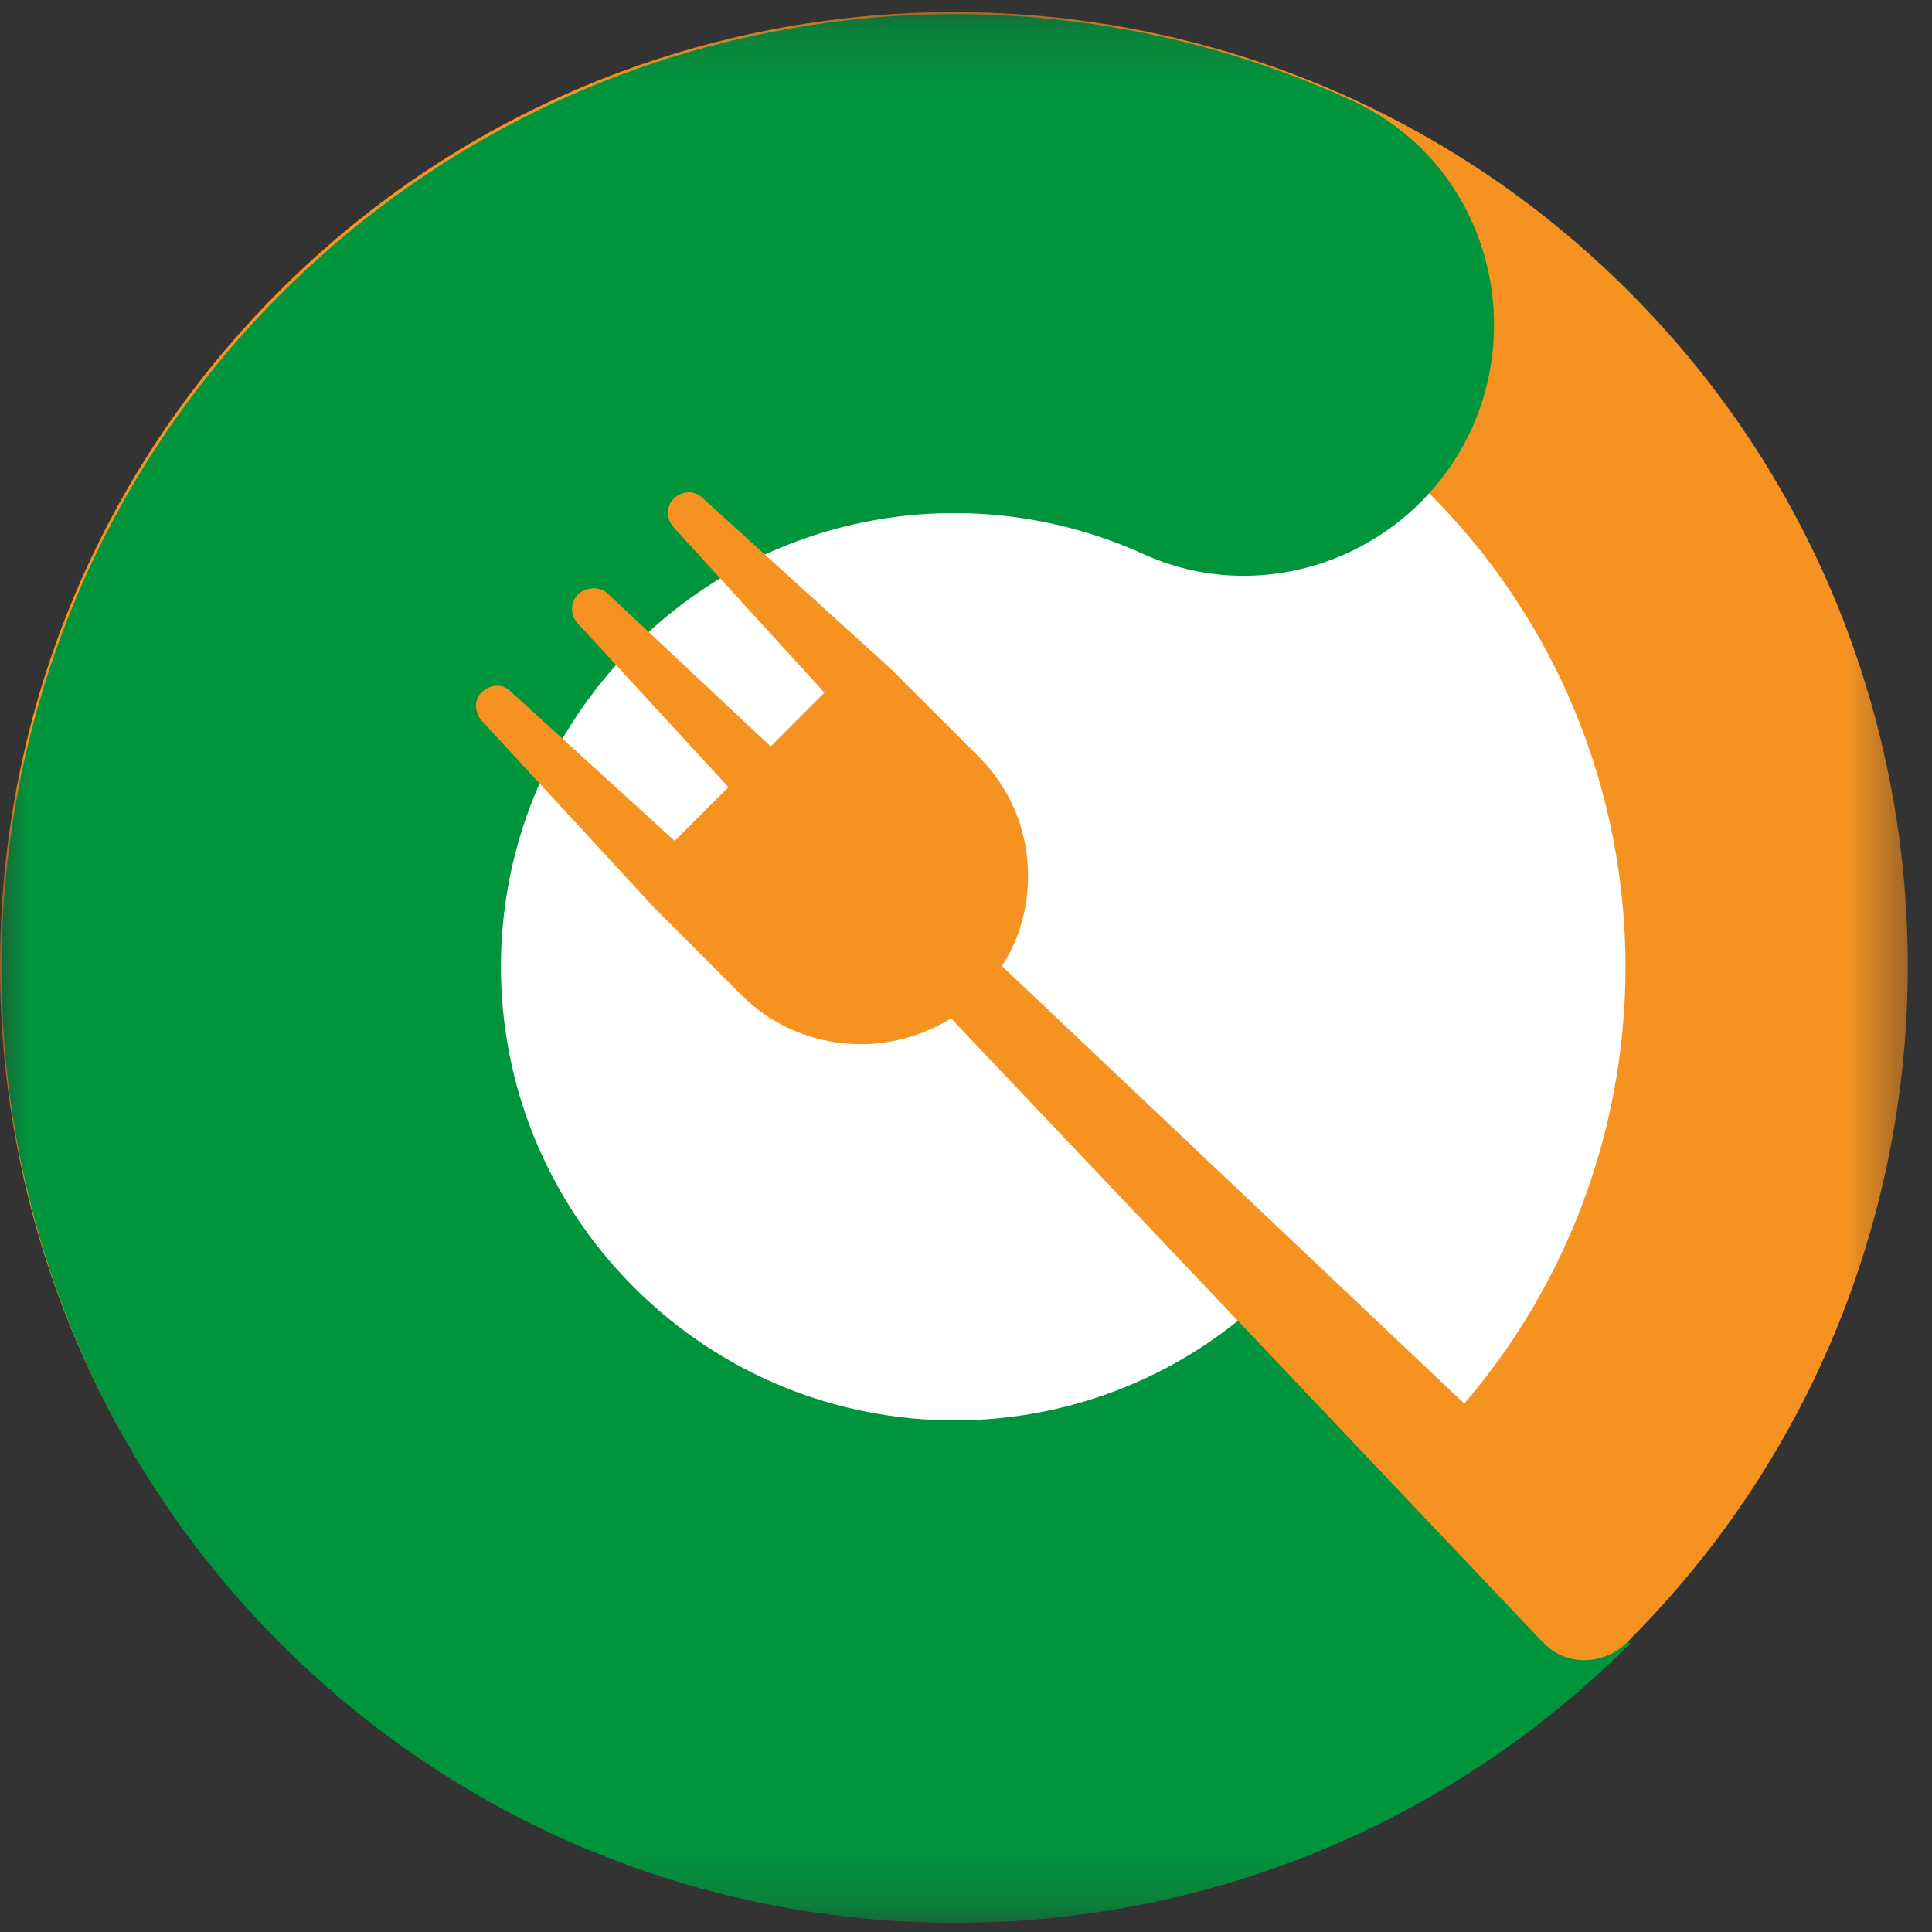 <svg width="34" height="34" viewBox="0 0 34 34" fill="none" xmlns="http://www.w3.org/2000/svg">
<rect x="0" y="0" width="34" height="34" fill="#333333" stroke="none"/>
<mask id="mask0_10608_35467" style="mask-type:luminance" maskUnits="userSpaceOnUse" x="0" y="0" width="34" height="34">
<path d="M33.574 0.213H0V33.787H33.574V0.213Z" fill="white"/>
</mask>
<g mask="url(#mask0_10608_35467)">
<path d="M28.661 5.126C22.11 -1.425 11.464 -1.425 4.913 5.126C-1.638 11.677 -1.638 22.323 4.913 28.874C11.464 35.425 22.11 35.425 28.661 28.874C35.212 22.323 35.212 11.677 28.661 5.126ZM11.132 22.655C8.01 19.533 8.01 14.492 11.132 11.37C14.254 8.248 19.295 8.248 22.417 11.37C25.539 14.492 25.539 19.533 22.417 22.655C19.32 25.777 14.254 25.777 11.132 22.655Z" fill="#F69320"/>
<path d="M25.129 8.658C20.523 4.051 13.051 4.051 8.445 8.658C3.838 13.264 3.838 20.736 8.445 25.368C13.051 29.974 20.523 29.974 25.155 25.368C29.761 20.736 29.761 13.264 25.129 8.658Z" fill="white"/>
<path d="M22.442 22.655C19.32 25.777 14.279 25.777 11.157 22.655C8.035 19.533 8.035 14.492 11.157 11.37C13.588 8.939 17.171 8.402 20.139 9.758C21.777 10.5 23.722 10.116 25.002 8.837C27.151 6.687 26.537 3.002 23.748 1.748C17.555 -1.067 10.031 0.085 4.939 5.177C-1.612 11.728 -1.612 22.374 4.939 28.925C11.49 35.476 22.135 35.476 28.686 28.925L22.442 22.655Z" fill="#00953D"/>
<path d="M28.61 27.39L17.631 17C17.939 16.539 18.092 15.976 18.092 15.413C18.092 14.62 17.785 13.878 17.222 13.315L15.687 11.78L12.36 8.76C12.232 8.632 12.027 8.632 11.874 8.76C11.72 8.888 11.72 9.118 11.848 9.272L14.509 12.189L13.563 13.136L10.697 10.449C10.569 10.321 10.338 10.321 10.185 10.449C10.031 10.577 10.031 10.833 10.159 10.961L12.82 13.852L11.874 14.799L8.982 12.164C8.854 12.036 8.649 12.036 8.496 12.164C8.342 12.291 8.342 12.522 8.47 12.675L11.515 15.976L13.051 17.512C14.049 18.51 15.584 18.638 16.736 17.921L27.125 28.874C27.125 28.874 27.151 28.899 27.177 28.925C27.586 29.334 28.251 29.309 28.661 28.874C29.045 28.439 29.019 27.773 28.61 27.39Z" fill="#F69320"/>
</g>
</svg>
